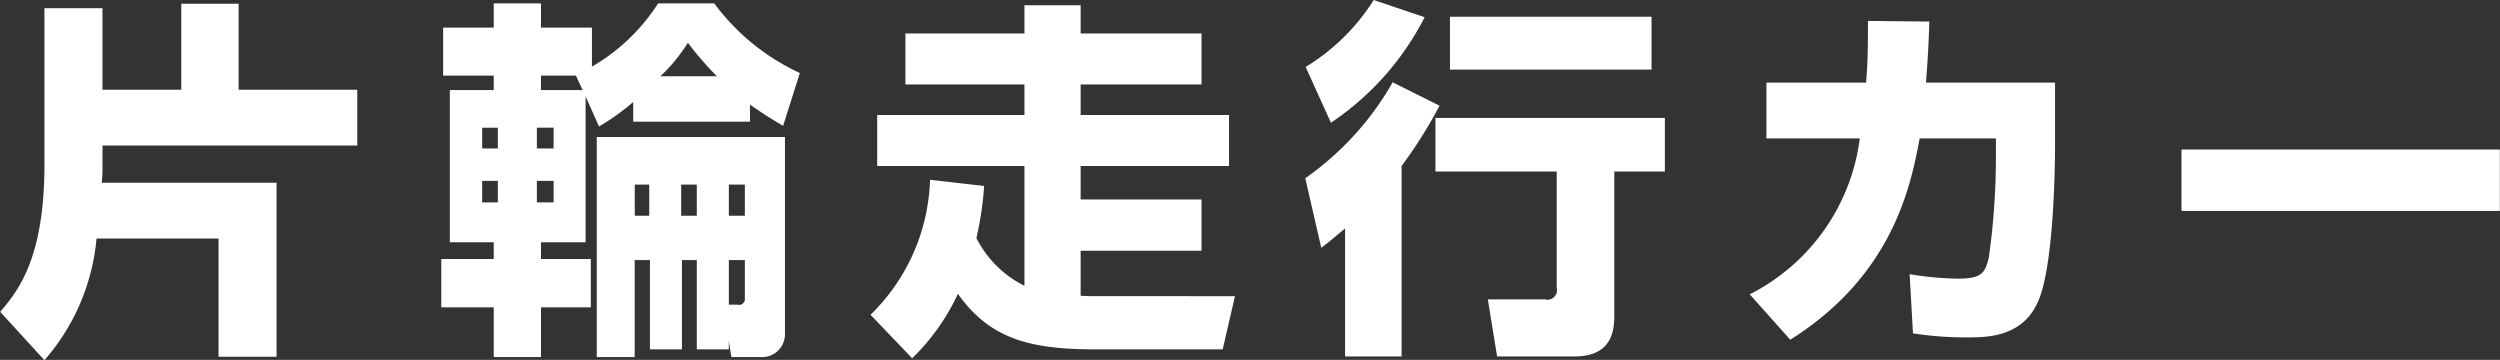 <svg xmlns="http://www.w3.org/2000/svg" width="161.312" height="23.22" viewBox="0 0 161.312 23.22">
  <rect x="0" y="0" width="161.312" height="23.22" fill="#333333" stroke="none"/>
  <defs>
    <style>
      .cls-1 {
        fill: #fff;
        fill-rule: evenodd;
      }
    </style>
  </defs>
  <path id="片輪走行カー_" data-name="片輪走行カー " class="cls-1" d="M732.789,8424.73v7.63h3.744v-11.23H725.254a10.618,10.618,0,0,0,.048-1.13v-1.27h16.439v-3.6h-7.656v-5.55h-3.7v5.55H725.3v-5.26h-3.744v10.08c0,6.03-1.68,8.14-2.856,9.51l2.856,3.12a13.791,13.791,0,0,0,3.36-7.85h7.871Zm24.549-7.23a14.564,14.564,0,0,0,2.208-1.58v1.27h7.535v-1.1c1.032,0.72,1.56,1.03,2.136,1.37l1.08-3.41a14.332,14.332,0,0,1-5.52-4.49h-3.624a12.53,12.53,0,0,1-4.271,4.08v-2.52h-3.288v-1.56h-3.048v1.56h-3.264v3.1h3.264v0.93h-2.832v9.82h2.832v1.08h-3.384v3.12h3.384v3.21h3.048v-3.21h3.216v-3.12h-3.216v-1.08h2.88v-9.41Zm-2.928.08v1.34h-1.08v-1.34h1.08Zm-3.6,0v1.34H749.8v-1.34h1.008Zm0,3.43v1.39H749.8v-1.39h1.008Zm3.6,0v1.39h-1.08v-1.39h1.08Zm1.872-5.86h-2.688v-0.93h2.256Zm5.015-.89a10.74,10.74,0,0,0,1.776-2.16,20.968,20.968,0,0,0,1.872,2.16H761.3Zm4.584,18.12h1.872a1.477,1.477,0,0,0,1.584-1.51v-12.69H757.194v14.2h2.448v-6.26h0.983v5.76h2.064v-5.76h0.96v5.76h2.064v-0.53Zm-2.232-11.13v2.01h-1.008v-2.01h1.008Zm3.1,0v2.01h-1.032v-2.01h1.032Zm-1.032,7.75v-2.88h1.032v2.45a0.382,0.382,0,0,1-.48.43h-0.552Zm-5.136-7.75v2.01h-0.935v-2.01h0.935Zm18.117-.31a12.684,12.684,0,0,1-3.84,8.71l2.688,2.81a14.15,14.15,0,0,0,2.952-4.16c2.04,2.88,4.608,3.58,8.784,3.58h8.3l0.792-3.43H789.4c-0.432,0-.6,0-0.984-0.03v-2.9h7.8v-3.31h-7.8v-2.16h9.575v-3.29h-9.575v-1.97h7.8v-3.29h-7.8v-1.82H784.79v1.82h-7.68v3.29h7.68v1.97h-9.5v3.29h9.5v7.73a6.931,6.931,0,0,1-3.1-3.08,21.212,21.212,0,0,0,.5-3.36Zm29.852-6.29a19.055,19.055,0,0,1-5.639,6.19l1.032,4.49c0.48-.36.792-0.63,1.536-1.25v8.26h3.647v-12.29a29.871,29.871,0,0,0,2.448-3.89Zm2.76,2.3v3.46h7.824v7.51a0.61,0.61,0,0,1-.744.74h-3.7l0.6,3.68h4.992c2.567,0,2.567-1.9,2.567-2.69v-9.24h3.264v-3.46H811.306Zm-3.984-7.61a13.379,13.379,0,0,1-4.391,4.32l1.632,3.6a18.12,18.12,0,0,0,6.047-6.81Zm4.92,1.08v3.41h13.007v-3.41H812.242Zm21.957,20.84c6.7-4.2,7.8-10.08,8.351-12.99h4.92v1.27a46.544,46.544,0,0,1-.456,6.41c-0.24,1.03-.5,1.37-1.992,1.37a20.348,20.348,0,0,1-3.12-.29l0.216,3.82a22.224,22.224,0,0,0,3.456.26c1.344,0,3.7,0,4.68-2.47,0.864-2.16,1.032-7.51,1.032-10.13v-3.84h-8.328c0.12-1.63.168-2.38,0.216-3.94l-3.96-.04c0,2.01-.024,2.76-0.12,3.98h-6.431v3.6h6.023a13.127,13.127,0,0,1-7.1,10.06Zm25.244-12.27v3.96h20.543v-3.96H859.443Z" transform="translate(-718.688 -8409.34)"/>
</svg>
